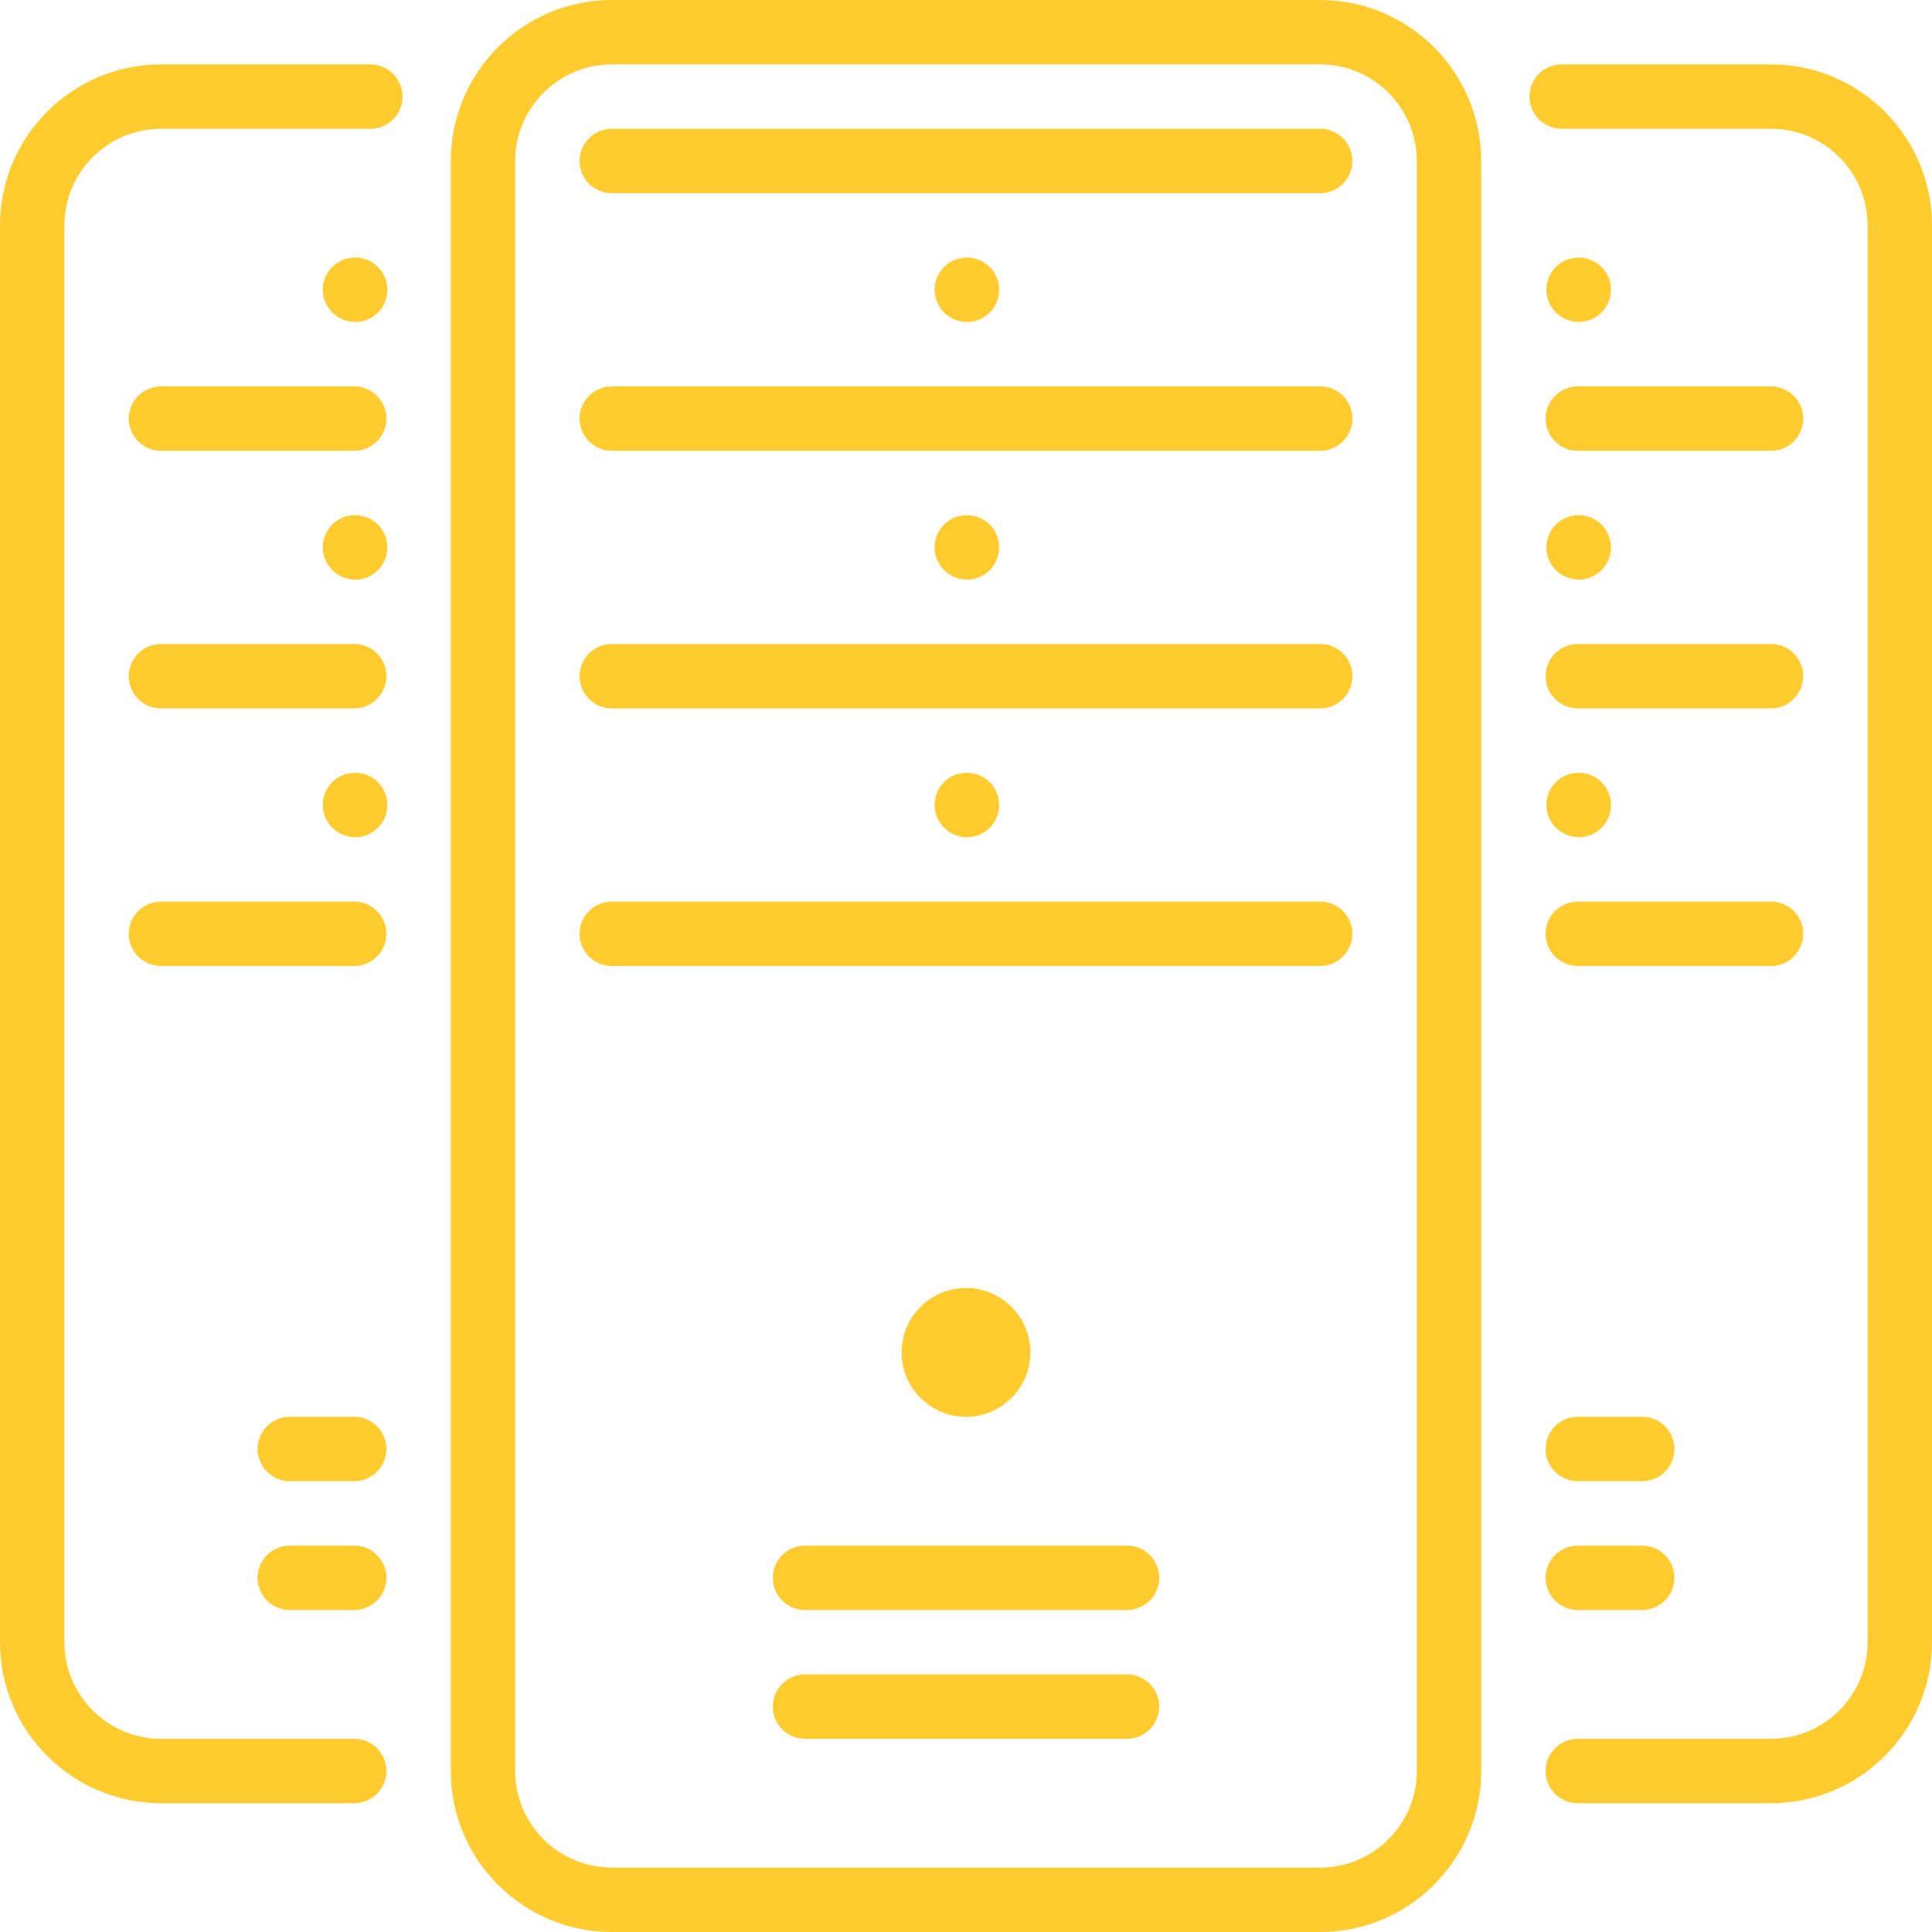 <?xml version="1.0" encoding="iso-8859-1"?>
<!-- Generator: Adobe Illustrator 19.0.0, SVG Export Plug-In . SVG Version: 6.00 Build 0)  -->
<svg xmlns="http://www.w3.org/2000/svg" xmlns:xlink="http://www.w3.org/1999/xlink" version="1.1" id="Layer_1" x="0px" y="0px" viewBox="0 0 512 512" style="enable-background:new 0 0 512 512;" xml:space="preserve" width="512px" height="512px">
<g>
	<g>
		<g>
			<path d="M298.667,443.733h-85.333c-4.71,0-8.533,3.823-8.533,8.533c0,4.71,3.823,8.533,8.533,8.533h85.333     c4.71,0,8.533-3.823,8.533-8.533C307.2,447.556,303.377,443.733,298.667,443.733z" fill="#ffcb2e"/>
			<path d="M98.133,17.067H42.667C19.14,17.067,0,36.207,0,59.733V435.2c0,23.526,19.14,42.667,42.667,42.667h51.2     c4.71,0,8.533-3.823,8.533-8.533s-3.823-8.533-8.533-8.533h-51.2c-14.114,0-25.6-11.486-25.6-25.6V59.733     c0-14.114,11.486-25.6,25.6-25.6h55.467c4.71,0,8.533-3.823,8.533-8.533C106.667,20.89,102.844,17.067,98.133,17.067z" fill="#ffcb2e"/>
			<path d="M298.667,409.6h-85.333c-4.71,0-8.533,3.823-8.533,8.533s3.823,8.533,8.533,8.533h85.333c4.71,0,8.533-3.823,8.533-8.533     S303.377,409.6,298.667,409.6z" fill="#ffcb2e"/>
			<path d="M349.867,238.933H162.133c-4.71,0-8.533,3.823-8.533,8.533s3.823,8.533,8.533,8.533h187.733     c4.71,0,8.533-3.823,8.533-8.533S354.577,238.933,349.867,238.933z" fill="#ffcb2e"/>
			<path d="M264.789,213.333c0-4.71-3.814-8.533-8.533-8.533h-0.085c-4.71,0-8.491,3.823-8.491,8.533     c0,4.71,3.866,8.533,8.576,8.533C260.975,221.867,264.789,218.044,264.789,213.333z" fill="#ffcb2e"/>
			<path d="M273.067,358.4c0-9.412-7.654-17.067-17.067-17.067c-9.412,0-17.067,7.654-17.067,17.067s7.654,17.067,17.067,17.067     C265.412,375.467,273.067,367.812,273.067,358.4z" fill="#ffcb2e"/>
			<path d="M94.123,68.267h-0.085c-4.71,0-8.491,3.823-8.491,8.533s3.866,8.533,8.576,8.533c4.719,0,8.533-3.823,8.533-8.533     S98.842,68.267,94.123,68.267z" fill="#ffcb2e"/>
			<path d="M93.867,409.6H76.8c-4.71,0-8.533,3.823-8.533,8.533s3.823,8.533,8.533,8.533h17.067c4.71,0,8.533-3.823,8.533-8.533     S98.577,409.6,93.867,409.6z" fill="#ffcb2e"/>
			<path d="M94.123,136.533h-0.085c-4.71,0-8.491,3.823-8.491,8.533c0,4.71,3.866,8.533,8.576,8.533     c4.719,0,8.533-3.823,8.533-8.533C102.656,140.356,98.842,136.533,94.123,136.533z" fill="#ffcb2e"/>
			<path d="M93.867,375.467H76.8c-4.71,0-8.533,3.823-8.533,8.533s3.823,8.533,8.533,8.533h17.067c4.71,0,8.533-3.823,8.533-8.533     S98.577,375.467,93.867,375.467z" fill="#ffcb2e"/>
			<path d="M93.867,238.933h-51.2c-4.71,0-8.533,3.823-8.533,8.533S37.956,256,42.667,256h51.2c4.71,0,8.533-3.823,8.533-8.533     S98.577,238.933,93.867,238.933z" fill="#ffcb2e"/>
			<path d="M42.667,187.733h51.2c4.71,0,8.533-3.823,8.533-8.533s-3.823-8.533-8.533-8.533h-51.2c-4.71,0-8.533,3.823-8.533,8.533     S37.956,187.733,42.667,187.733z" fill="#ffcb2e"/>
			<path d="M94.123,204.8h-0.085c-4.71,0-8.491,3.823-8.491,8.533c0,4.71,3.866,8.533,8.576,8.533c4.719,0,8.533-3.823,8.533-8.533     C102.656,208.623,98.842,204.8,94.123,204.8z" fill="#ffcb2e"/>
			<path d="M42.667,119.467h51.2c4.71,0,8.533-3.823,8.533-8.533s-3.823-8.533-8.533-8.533h-51.2c-4.71,0-8.533,3.823-8.533,8.533     S37.956,119.467,42.667,119.467z" fill="#ffcb2e"/>
			<path d="M349.867,0H162.133c-23.526,0-42.667,19.14-42.667,42.667v426.667c0,23.526,19.14,42.667,42.667,42.667h187.733     c23.526,0,42.667-19.14,42.667-42.667V42.667C392.533,19.14,373.393,0,349.867,0z M375.467,469.333     c0,14.114-11.486,25.6-25.6,25.6H162.133c-14.114,0-25.6-11.486-25.6-25.6V42.667c0-14.114,11.486-25.6,25.6-25.6h187.733     c14.114,0,25.6,11.486,25.6,25.6V469.333z" fill="#ffcb2e"/>
			<path d="M418.133,187.733h51.2c4.71,0,8.533-3.823,8.533-8.533s-3.823-8.533-8.533-8.533h-51.2c-4.71,0-8.533,3.823-8.533,8.533     S413.423,187.733,418.133,187.733z" fill="#ffcb2e"/>
			<path d="M418.304,136.533c-4.71,0-8.491,3.823-8.491,8.533c0,4.71,3.866,8.533,8.576,8.533c4.719,0,8.533-3.823,8.533-8.533     c0-4.71-3.814-8.533-8.533-8.533H418.304z" fill="#ffcb2e"/>
			<path d="M418.304,204.8c-4.71,0-8.491,3.823-8.491,8.533c0,4.71,3.866,8.533,8.576,8.533c4.719,0,8.533-3.823,8.533-8.533     c0-4.71-3.814-8.533-8.533-8.533H418.304z" fill="#ffcb2e"/>
			<path d="M418.389,85.333c4.719,0,8.533-3.823,8.533-8.533s-3.814-8.533-8.533-8.533h-0.085c-4.71,0-8.491,3.823-8.491,8.533     S413.679,85.333,418.389,85.333z" fill="#ffcb2e"/>
			<path d="M418.133,256h51.2c4.71,0,8.533-3.823,8.533-8.533s-3.823-8.533-8.533-8.533h-51.2c-4.71,0-8.533,3.823-8.533,8.533     S413.423,256,418.133,256z" fill="#ffcb2e"/>
			<path d="M418.133,426.667H435.2c4.71,0,8.533-3.823,8.533-8.533s-3.823-8.533-8.533-8.533h-17.067     c-4.71,0-8.533,3.823-8.533,8.533S413.423,426.667,418.133,426.667z" fill="#ffcb2e"/>
			<path d="M418.133,392.533H435.2c4.71,0,8.533-3.823,8.533-8.533s-3.823-8.533-8.533-8.533h-17.067     c-4.71,0-8.533,3.823-8.533,8.533S413.423,392.533,418.133,392.533z" fill="#ffcb2e"/>
			<path d="M469.333,17.067h-55.467c-4.71,0-8.533,3.823-8.533,8.533c0,4.71,3.823,8.533,8.533,8.533h55.467     c14.114,0,25.6,11.486,25.6,25.6V435.2c0,14.114-11.486,25.6-25.6,25.6h-51.2c-4.71,0-8.533,3.823-8.533,8.533     s3.823,8.533,8.533,8.533h51.2c23.526,0,42.667-19.14,42.667-42.667V59.733C512,36.207,492.86,17.067,469.333,17.067z" fill="#ffcb2e"/>
			<path d="M264.789,76.8c0-4.71-3.814-8.533-8.533-8.533h-0.085c-4.71,0-8.491,3.823-8.491,8.533s3.866,8.533,8.576,8.533     C260.975,85.333,264.789,81.51,264.789,76.8z" fill="#ffcb2e"/>
			<path d="M349.867,102.4H162.133c-4.71,0-8.533,3.823-8.533,8.533s3.823,8.533,8.533,8.533h187.733     c4.71,0,8.533-3.823,8.533-8.533S354.577,102.4,349.867,102.4z" fill="#ffcb2e"/>
			<path d="M264.789,145.067c0-4.71-3.814-8.533-8.533-8.533h-0.085c-4.71,0-8.491,3.823-8.491,8.533     c0,4.71,3.866,8.533,8.576,8.533C260.975,153.6,264.789,149.777,264.789,145.067z" fill="#ffcb2e"/>
			<path d="M418.133,119.467h51.2c4.71,0,8.533-3.823,8.533-8.533s-3.823-8.533-8.533-8.533h-51.2c-4.71,0-8.533,3.823-8.533,8.533     S413.423,119.467,418.133,119.467z" fill="#ffcb2e"/>
			<path d="M349.867,34.133H162.133c-4.71,0-8.533,3.823-8.533,8.533c0,4.71,3.823,8.533,8.533,8.533h187.733     c4.71,0,8.533-3.823,8.533-8.533C358.4,37.956,354.577,34.133,349.867,34.133z" fill="#ffcb2e"/>
			<path d="M349.867,170.667H162.133c-4.71,0-8.533,3.823-8.533,8.533s3.823,8.533,8.533,8.533h187.733     c4.71,0,8.533-3.823,8.533-8.533S354.577,170.667,349.867,170.667z" fill="#ffcb2e"/>
		</g>
	</g>
</g>
<g>
</g>
<g>
</g>
<g>
</g>
<g>
</g>
<g>
</g>
<g>
</g>
<g>
</g>
<g>
</g>
<g>
</g>
<g>
</g>
<g>
</g>
<g>
</g>
<g>
</g>
<g>
</g>
<g>
</g>
</svg>

